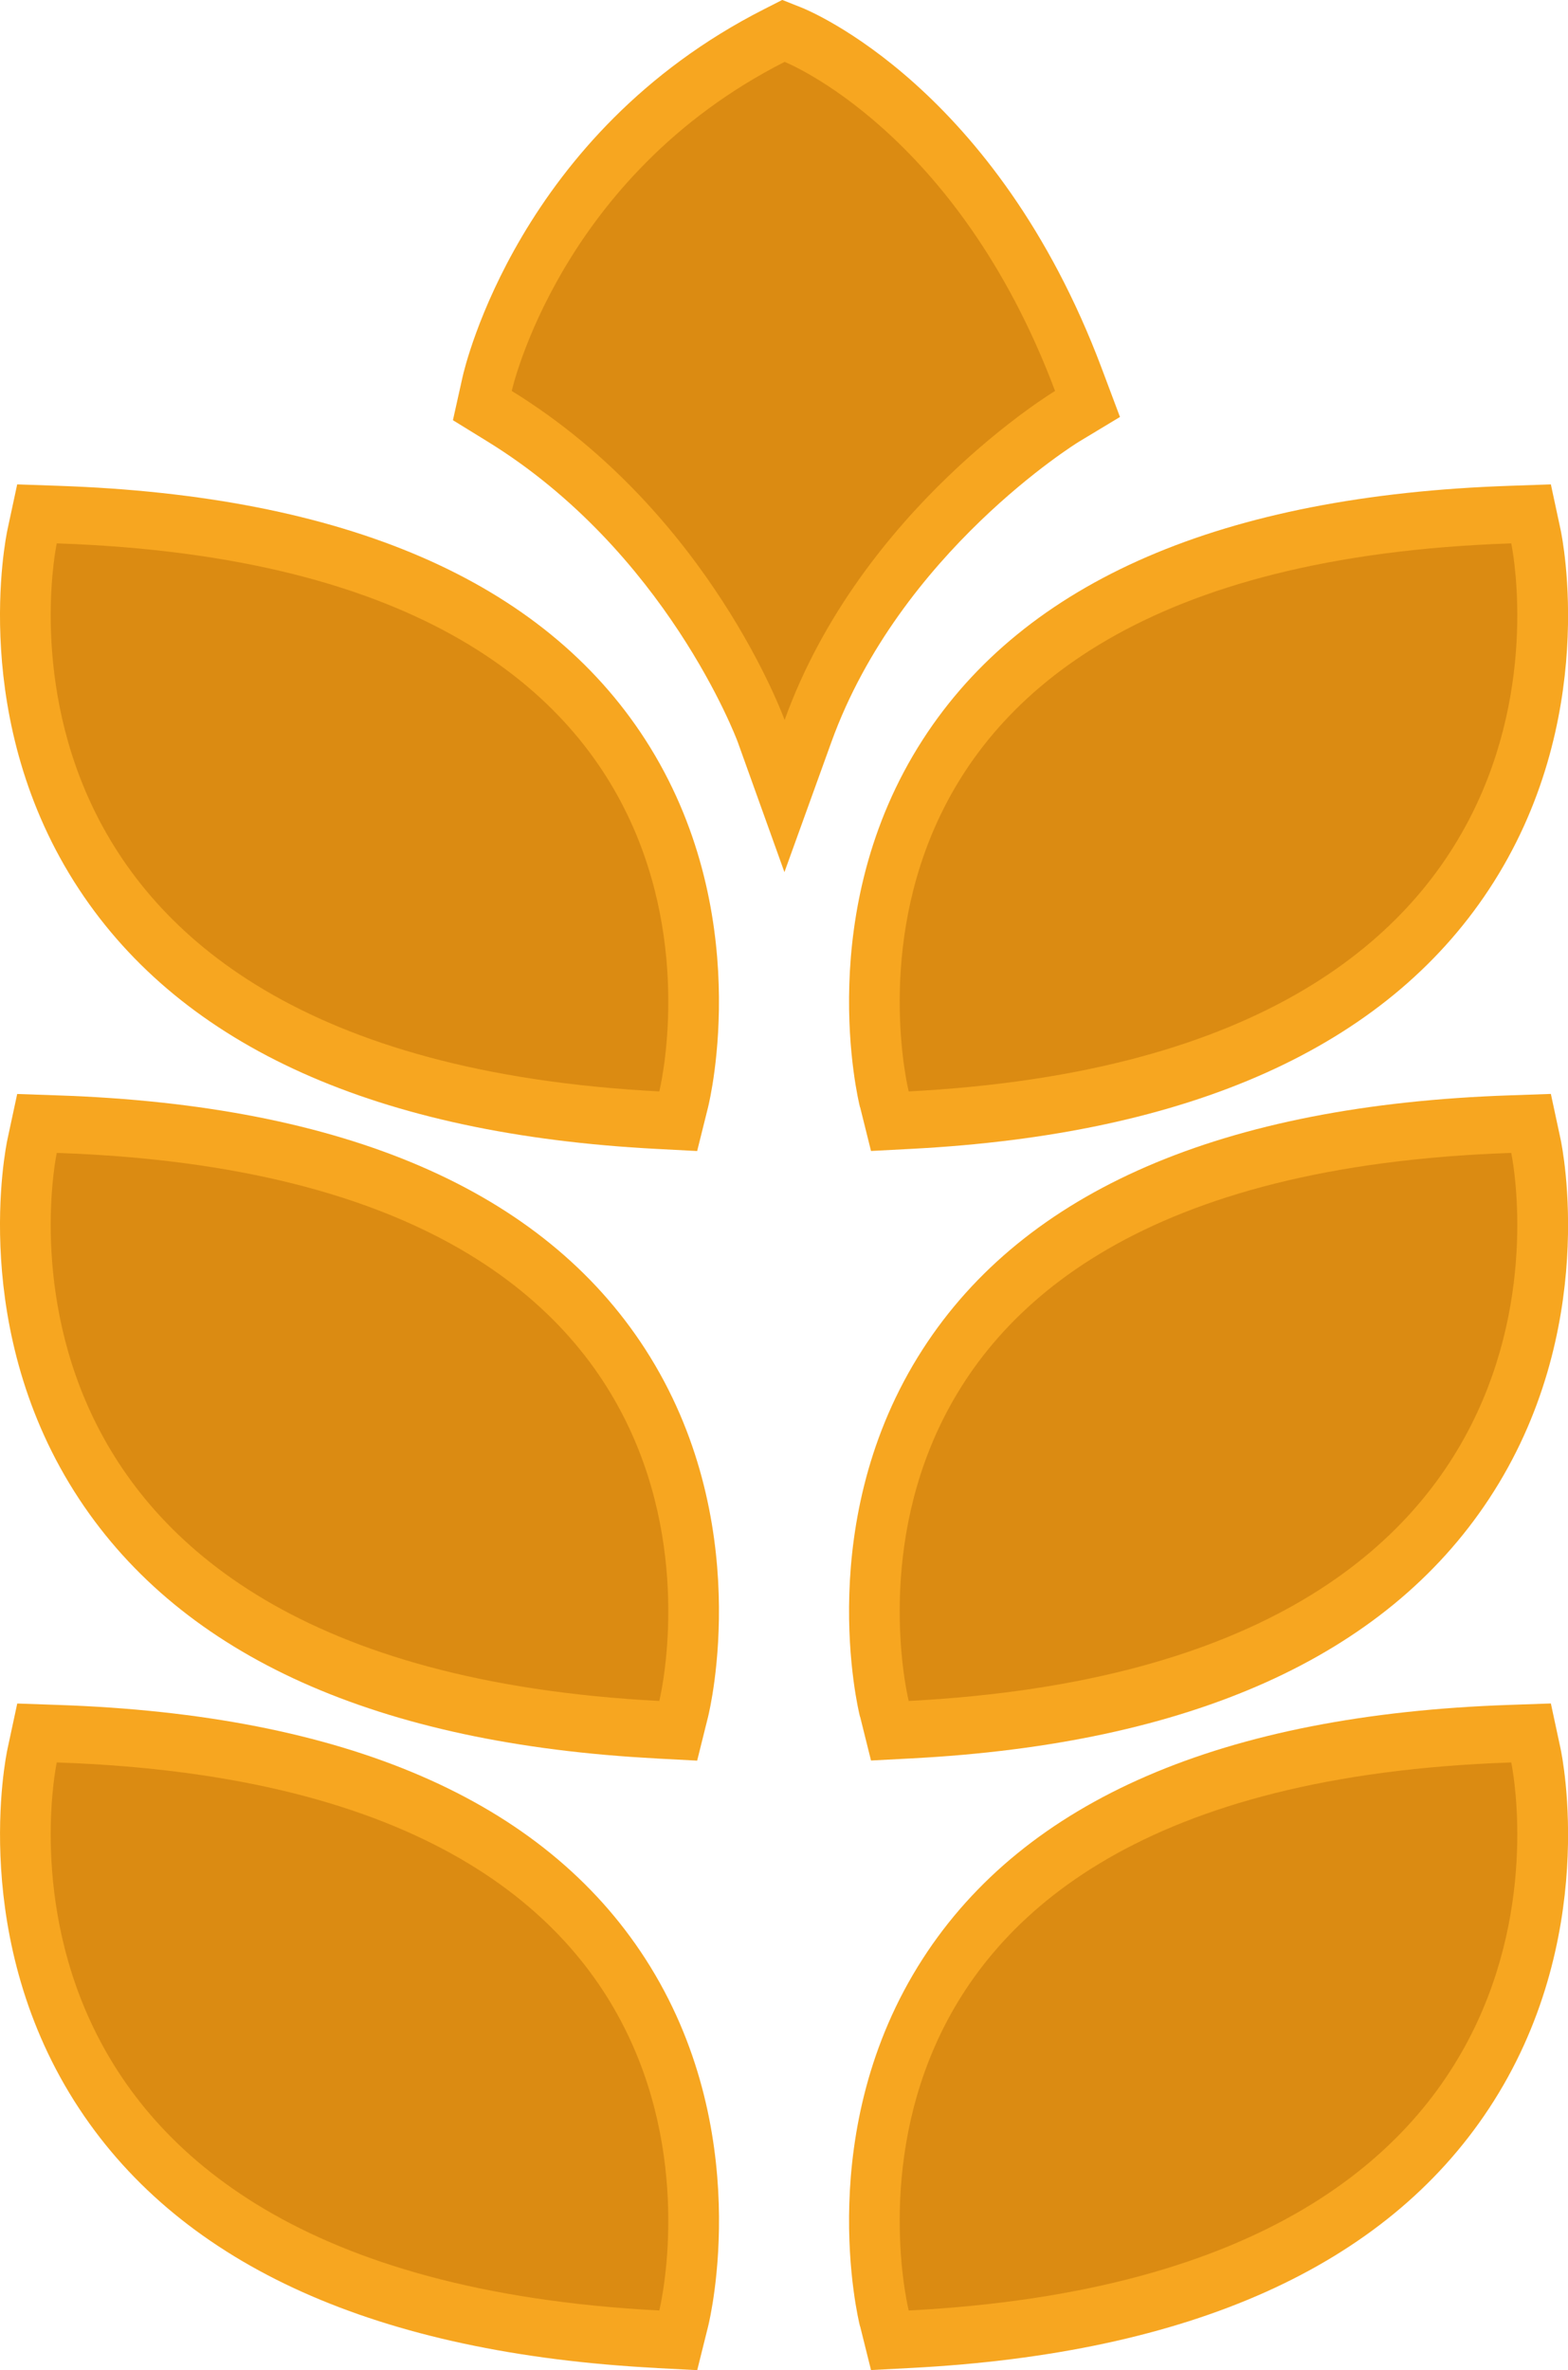 <svg xmlns="http://www.w3.org/2000/svg" id="Camada_1" viewBox="0 0 275.43 416.25"><defs><style>      .cls-1 {        fill: #f7a620;      }      .cls-2 {        fill: #db8b12;      }    </style></defs><path class="cls-1" d="M151.06,194.44c-.35-1.4-8.32-34.55,11.03-64.54,17.97-27.87,52.67-42.87,103.12-44.58l7.21-.25,1.71,7.96c.29,1.36,6.91,33.63-12.6,63.2-18.25,27.67-52.4,42.99-101.48,45.54l-7.05.37-1.92-7.71Z"></path><path class="cls-1" d="M115.4,201.78c-49.09-2.55-83.23-17.88-101.48-45.54C-5.6,126.66,1.02,94.39,1.31,93.03l1.71-7.96,7.21.25c50.45,1.71,85.14,16.71,103.12,44.58,19.34,29.99,11.37,63.14,11.03,64.54l-1.92,7.71-7.05-.37Z"></path><path class="cls-1" d="M151.06,301.49c-.35-1.4-8.32-34.55,11.03-64.54,17.97-27.87,52.67-42.87,103.12-44.58l7.21-.25,1.71,7.96c.29,1.36,6.91,33.63-12.6,63.2-18.25,27.67-52.4,42.99-101.48,45.54l-7.05.37-1.92-7.71Z"></path><path class="cls-1" d="M115.4,308.83c-49.09-2.55-83.23-17.88-101.48-45.54C-5.6,233.71,1.02,201.44,1.31,200.09l1.71-7.96,7.21.25c50.45,1.71,85.14,16.71,103.12,44.58,19.34,29.99,11.37,63.14,11.03,64.54l-1.92,7.71-7.05-.37Z"></path><path class="cls-1" d="M151.06,408.54c-.35-1.4-8.32-34.55,11.03-64.54,17.97-27.87,52.67-42.87,103.12-44.58l7.21-.25,1.71,7.96c.29,1.36,6.91,33.63-12.6,63.2-18.25,27.67-52.4,42.99-101.48,45.54l-7.05.37-1.92-7.71Z"></path><path class="cls-1" d="M115.4,415.88c-49.09-2.55-83.23-17.88-101.48-45.54-19.51-29.58-12.9-61.85-12.6-63.2l1.71-7.96,7.21.25c50.45,1.71,85.14,16.71,103.12,44.58,19.34,29.99,11.37,63.14,11.03,64.54l-1.92,7.71-7.05-.37Z"></path><path class="cls-1" d="M129.58,130.29c-.24-.66-12.62-33.45-43.93-52.74l-6.09-3.75,1.7-7.63c.39-1.74,9.96-42.73,52.93-64.54l3.22-1.64,3.33,1.32c1.39.55,34.21,13.98,52.78,63.37l3.21,8.55-7.23,4.36c-.3.18-31.42,19.41-43.45,52.7l-8.26,22.88-8.21-22.88Z"></path><path class="cls-2" d="M159.62,191.68s-22.93-91.88,105.84-96.25c0,0,19.23,89.75-105.84,96.25Z"></path><path class="cls-2" d="M115.81,191.68s22.93-91.88-105.84-96.25c0,0-19.23,89.75,105.84,96.25Z"></path><path class="cls-2" d="M159.62,298.73s-22.93-91.88,105.84-96.25c0,0,19.23,89.75-105.84,96.25Z"></path><path class="cls-2" d="M115.81,298.73s22.93-91.88-105.84-96.25c0,0-19.23,89.75,105.84,96.25Z"></path><path class="cls-2" d="M159.62,405.78s-22.93-91.88,105.84-96.25c0,0,19.23,89.75-105.84,96.25Z"></path><path class="cls-2" d="M115.81,405.78s22.93-91.88-105.84-96.25c0,0-19.23,89.75,105.84,96.25Z"></path><path class="cls-2" d="M89.89,68.66s8.41-37.73,47.93-57.79c0,0,30.27,11.94,47.51,57.79,0,0-34.05,20.54-47.51,57.79,0,0-13.03-36.3-47.93-57.79Z"></path></svg>